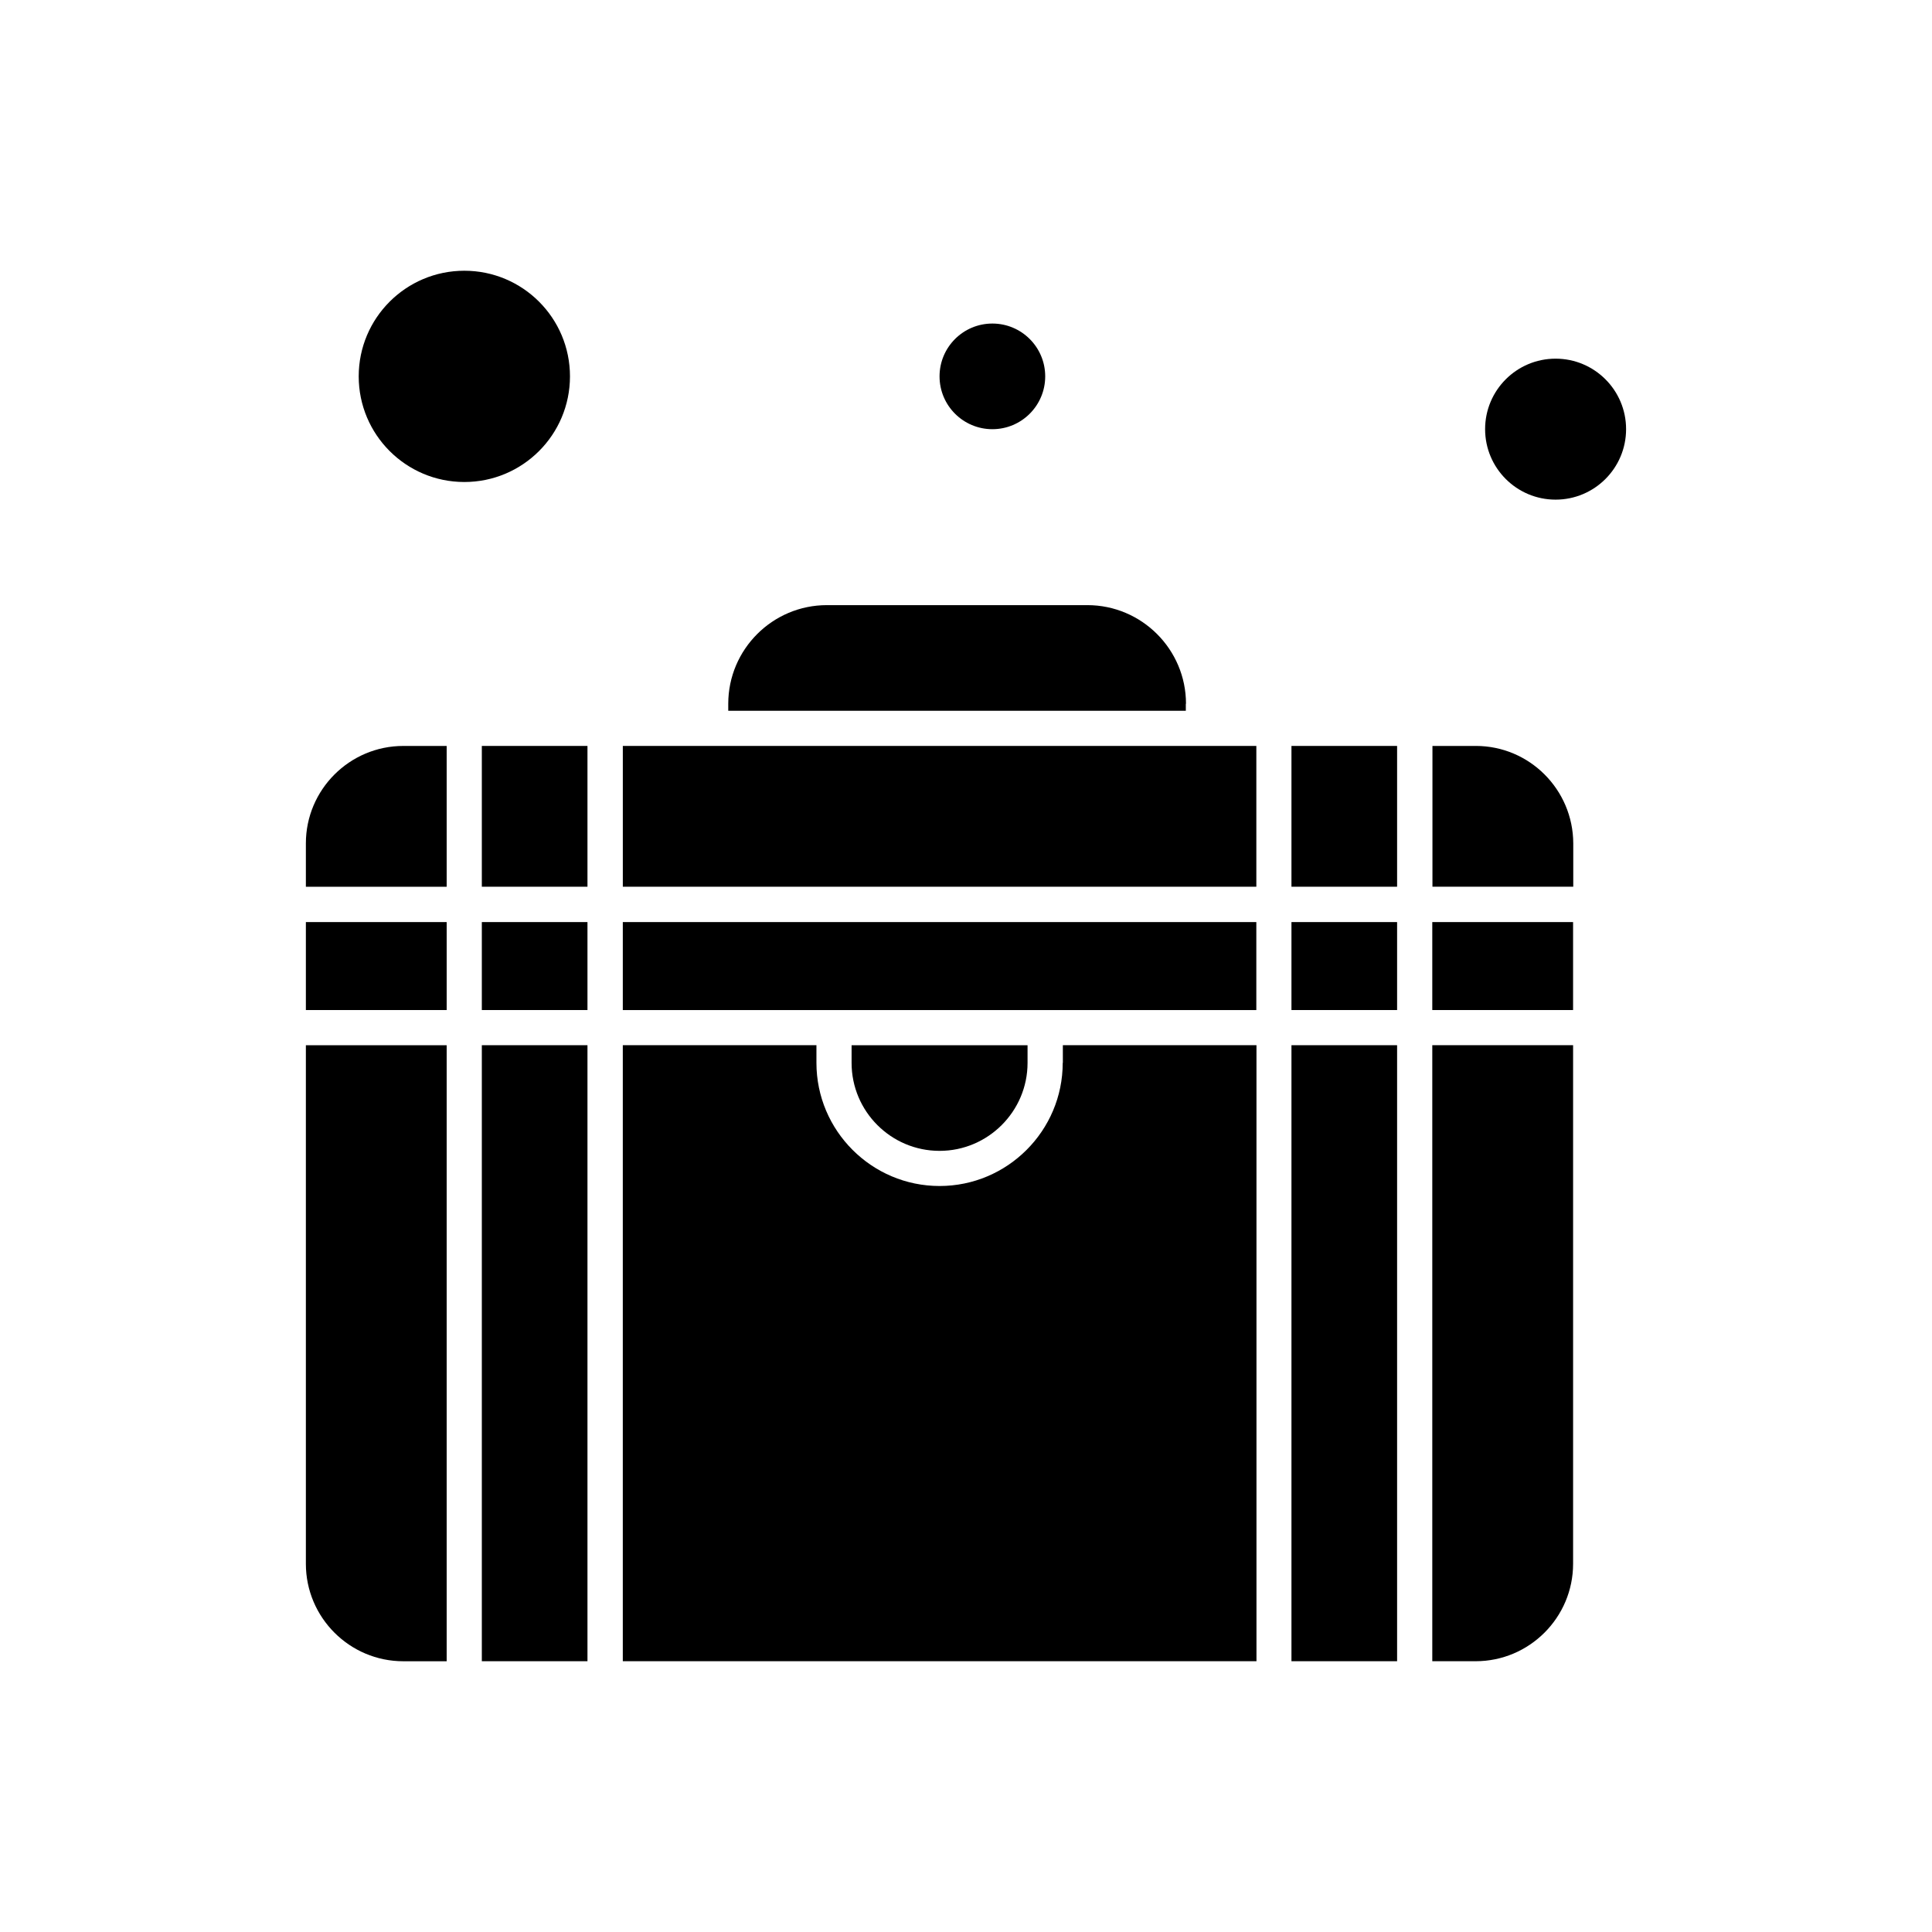 <?xml version="1.0" encoding="UTF-8"?>
<!-- Uploaded to: SVG Find, www.svgrepo.com, Generator: SVG Find Mixer Tools -->
<svg fill="#000000" width="800px" height="800px" version="1.1" viewBox="144 144 512 512" xmlns="http://www.w3.org/2000/svg">
 <g fill-rule="evenodd">
  <path d="m271.69 420.99h27.996v163.25h-27.996z"/>
  <path d="m271.69 341.68h27.996v37.312h-27.996z"/>
  <path d="m271.69 388.36h27.996v23.312h-27.996z"/>
  <path d="m393 448.99c12.836 0 23.312-10.477 23.312-23.312v-4.68l-46.633-0.004v4.68c0 12.844 10.43 23.316 23.316 23.316z"/>
  <path d="m425.63 425.67c0 17.984-14.648 32.633-32.633 32.633s-32.633-14.648-32.633-32.633v-4.68h-51.316v163.25h167.93v-163.25h-51.312v4.68h-0.043z"/>
  <path d="m420.99 243.74c0 7.734-6.266 14-14 14-7.731 0-14-6.266-14-14 0-7.731 6.269-13.996 14-13.996 7.734 0 14 6.266 14 13.996"/>
  <path d="m295.05 243.74c0 15.461-12.531 27.996-27.992 27.996-15.461 0-27.996-12.535-27.996-27.996 0-15.461 12.535-27.992 27.996-27.992 15.461 0 27.992 12.531 27.992 27.992"/>
  <path d="m225.06 367.5v11.496h37.312v-37.312h-11.496c-14.23 0-25.816 11.59-25.816 25.816z"/>
  <path d="m458.3 330.51c0-14.414-11.73-26.145-26.145-26.145h-69.016c-14.414 0-26.145 11.73-26.145 26.145v1.855h121.26v-1.855z"/>
  <path d="m309.05 411.68h167.89v-23.32h-167.89z"/>
  <path d="m225.06 388.36h37.312v23.312h-37.312z"/>
  <path d="m225.06 558.43c0 14.23 11.59 25.82 25.82 25.82l11.492-0.004v-163.25h-37.312z"/>
  <path d="m535.11 341.68h-11.496v37.312h37.316v-11.496c-0.047-14.227-11.59-25.816-25.82-25.816z"/>
  <path d="m523.57 388.36h37.312v23.312h-37.312z"/>
  <path d="m574.93 257.73c0 10.316-8.363 18.68-18.68 18.68s-18.68-8.363-18.68-18.68 8.363-18.68 18.68-18.68 18.68 8.363 18.68 18.68"/>
  <path d="m332.37 341.68h-23.316v37.312h167.89v-37.312z"/>
  <path d="m523.57 584.24h11.496c14.23 0 25.82-11.59 25.82-25.82v-137.43h-37.316z"/>
  <path d="m486.25 388.36h27.996v23.312h-27.996z"/>
  <path d="m486.25 341.68h27.996v37.312h-27.996z"/>
  <path d="m486.25 420.99h27.996v163.25h-27.996z"/>
 </g>
</svg>
